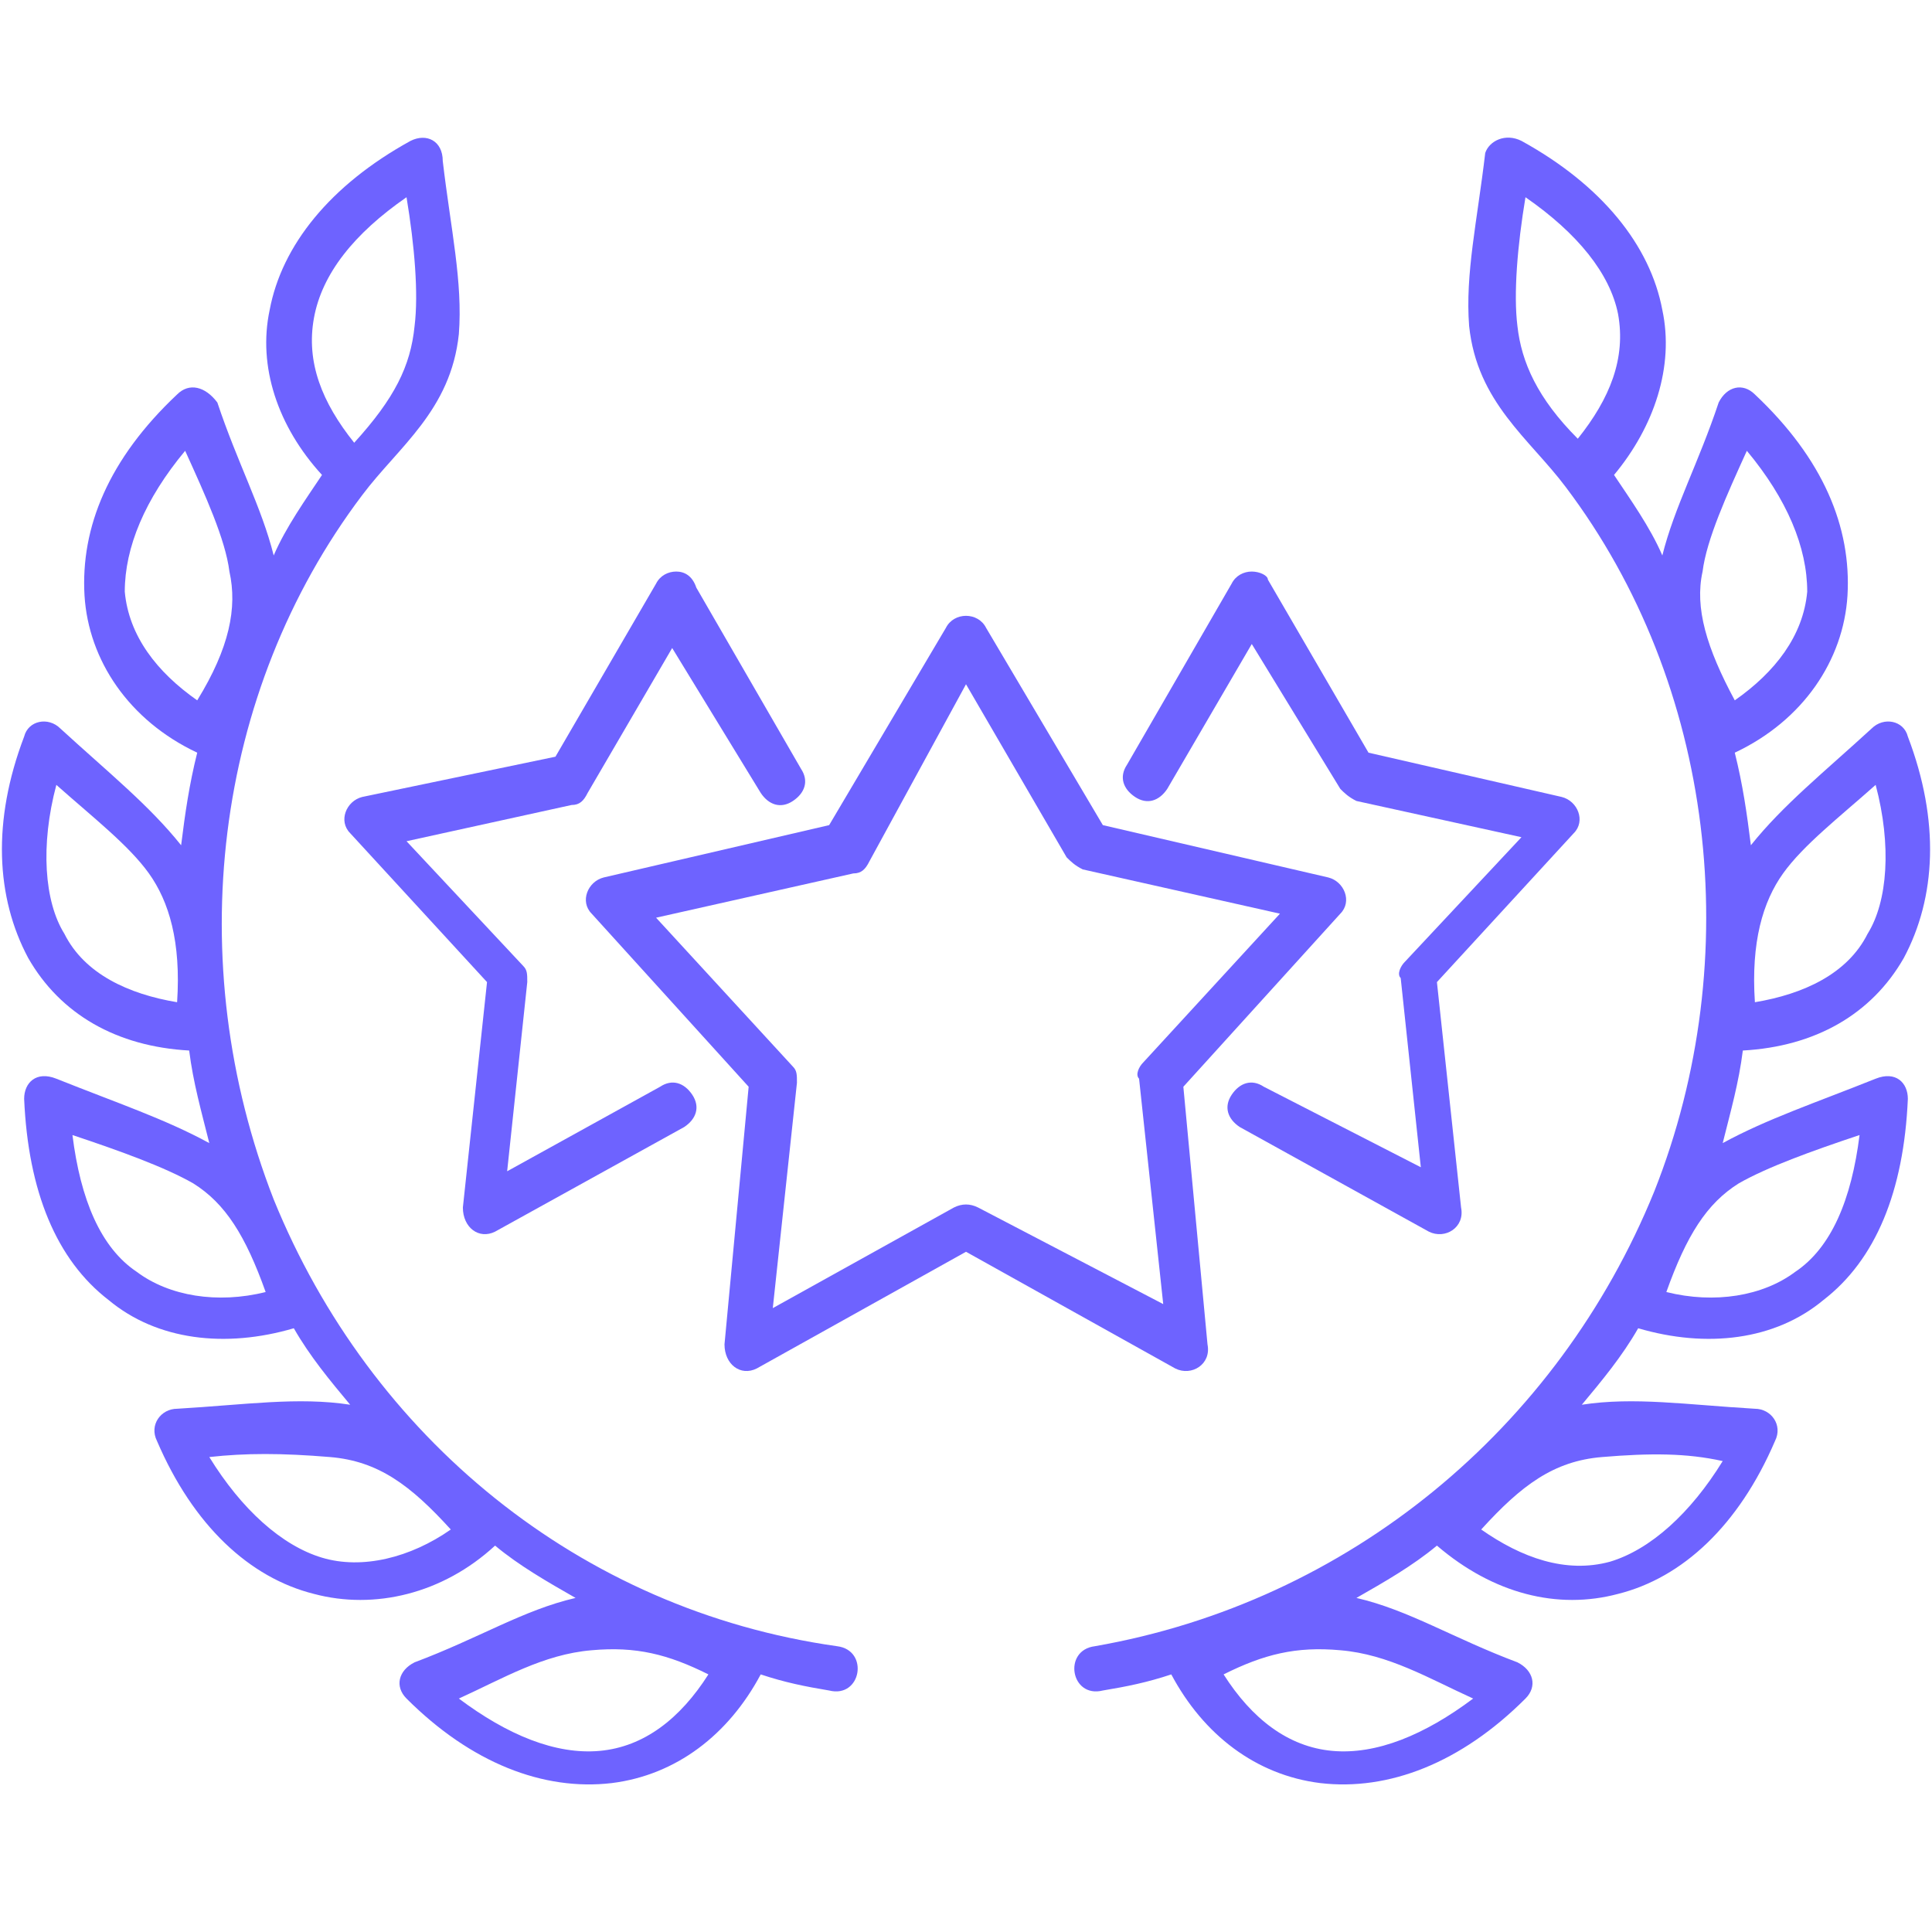 <?xml version="1.0" encoding="utf-8"?>
<!-- Generator: Adobe Illustrator 23.0.1, SVG Export Plug-In . SVG Version: 6.00 Build 0)  -->
<svg version="1.1" id="Layer_1" xmlns="http://www.w3.org/2000/svg" xmlns:xlink="http://www.w3.org/1999/xlink" x="0px" y="0px"
	 viewBox="0 0 48 48" enable-background="new 0 0 48 48" xml:space="preserve">
<g>
	<path fill="#6E63FF" d="M24,17l2.5,4.3c0.1,0.1,0.2,0.2,0.4,0.3l4.9,1.1l-3.4,3.7c-0.1,0.1-0.2,0.3-0.1,0.4l0.6,5.6L24.3,30
		c-0.2-0.1-0.4-0.1-0.6,0l-4.5,2.5l0.6-5.6c0-0.2,0-0.3-0.1-0.4l-3.4-3.7l4.9-1.1c0.2,0,0.3-0.1,0.4-0.3L24,17z M24,15.3
		c-0.2,0-0.4,0.1-0.5,0.3l-2.9,4.9L15,21.8c-0.4,0.1-0.6,0.6-0.3,0.9l3.9,4.3L18,33.4c0,0.5,0.4,0.8,0.8,0.6l5.2-2.9l5.2,2.9
		c0.4,0.2,0.9-0.1,0.8-0.6L29.4,27l3.9-4.3c0.3-0.3,0.1-0.8-0.3-0.9l-5.6-1.3l-2.9-4.9C24.4,15.4,24.2,15.3,24,15.3L24,15.3z"/>
	<path fill="#6E63FF" d="M16.8,14.2c-0.2,0-0.4,0.1-0.5,0.3l-2.5,4.3L9,19.8c-0.4,0.1-0.6,0.6-0.3,0.9l3.4,3.7L11.5,30
		c0,0.5,0.4,0.8,0.8,0.6l4.7-2.6c0.3-0.2,0.4-0.5,0.2-0.8c-0.2-0.3-0.5-0.4-0.8-0.2l-3.8,2.1l0.5-4.7c0-0.2,0-0.3-0.1-0.4l-2.9-3.1
		l4.1-0.9c0.2,0,0.3-0.1,0.4-0.3l2.1-3.6l2.2,3.6c0.2,0.3,0.5,0.4,0.8,0.2c0.3-0.2,0.4-0.5,0.2-0.8l-2.6-4.5
		C17.2,14.3,17,14.2,16.8,14.2L16.8,14.2z"/>
	<path fill="#6E63FF" d="M31.1,14.2c-0.2,0-0.4,0.1-0.5,0.3L28,19c-0.2,0.3-0.1,0.6,0.2,0.8c0.3,0.2,0.6,0.1,0.8-0.2l2.1-3.6
		l2.2,3.6c0.1,0.1,0.2,0.2,0.4,0.3l4.1,0.9l-2.9,3.1c-0.1,0.1-0.2,0.3-0.1,0.4l0.5,4.7L31.4,27c-0.3-0.2-0.6-0.1-0.8,0.2
		c-0.2,0.3-0.1,0.6,0.2,0.8l4.7,2.6c0.4,0.2,0.9-0.1,0.8-0.6l-0.6-5.6l3.4-3.7c0.3-0.3,0.1-0.8-0.3-0.9l-4.8-1.1l-2.5-4.3
		C31.5,14.3,31.3,14.2,31.1,14.2L31.1,14.2z"/>
	<path fill="#6E63FF" d="M17.6,41.6c-0.7,1.1-1.6,1.8-2.7,1.9c-1.1,0.1-2.3-0.4-3.5-1.3c1.1-0.5,2.1-1.1,3.3-1.2
		C15.8,40.9,16.6,41.1,17.6,41.6L17.6,41.6z M8.2,36.2c1.2,0.1,2,0.7,3,1.8C10.2,38.7,9,39,8,38.7c-1-0.3-2-1.2-2.8-2.5
		C6.1,36.1,7,36.1,8.2,36.2L8.2,36.2z M1.8,28.2c1.2,0.4,2.3,0.8,3,1.2c0.8,0.5,1.3,1.3,1.8,2.7c-1.2,0.3-2.4,0.1-3.2-0.5
		C2.5,31,2,29.8,1.8,28.2L1.8,28.2z M1.4,19.5c0.9,0.8,1.8,1.5,2.3,2.2c0.5,0.7,0.8,1.7,0.7,3.2c-1.2-0.2-2.3-0.7-2.8-1.7
		C1.1,22.4,1,21,1.4,19.5L1.4,19.5z M4.6,11.2c0.5,1.1,1,2.2,1.1,3c0.2,0.9,0,1.9-0.8,3.2c-1-0.7-1.7-1.6-1.8-2.7
		C3.1,13.6,3.6,12.4,4.6,11.2L4.6,11.2z M10.1,4.9c0.2,1.2,0.3,2.4,0.2,3.2C10.2,9.1,9.8,9.9,8.8,11c-0.8-1-1.2-2-1-3.1
		C8,6.8,8.8,5.8,10.1,4.9L10.1,4.9z M10.2,3.5C8.2,4.6,7,6.1,6.7,7.7C6.4,9.1,6.9,10.6,8,11.8c-0.4,0.6-0.9,1.3-1.2,2
		c-0.3-1.2-0.9-2.3-1.4-3.8C5.1,9.6,4.7,9.5,4.4,9.8c-1.7,1.6-2.4,3.3-2.3,5c0.1,1.6,1.1,3.1,2.8,3.9c-0.2,0.8-0.3,1.5-0.4,2.3
		c-0.8-1-1.8-1.8-3-2.9c-0.3-0.3-0.8-0.2-0.9,0.2c-0.8,2.1-0.7,4,0.1,5.5c0.8,1.4,2.2,2.2,4,2.3c0.1,0.8,0.3,1.5,0.5,2.3
		c-1.1-0.6-2.3-1-3.8-1.6c-0.5-0.2-0.8,0.1-0.8,0.5c0.1,2.3,0.8,4,2.1,5c1.2,1,2.9,1.2,4.6,0.7c0.4,0.7,0.9,1.3,1.4,1.9
		c-1.3-0.2-2.6,0-4.3,0.1c-0.4,0-0.7,0.4-0.5,0.8c0.9,2.1,2.3,3.4,3.9,3.8c1.5,0.4,3.2,0,4.5-1.2c0.6,0.5,1.3,0.9,2,1.3
		c-1.3,0.3-2.4,1-4,1.6c-0.4,0.2-0.5,0.6-0.2,0.9c1.6,1.6,3.4,2.3,5.1,2.1c1.6-0.2,2.9-1.2,3.7-2.7c0.6,0.2,1.1,0.3,1.7,0.4
		c0.8,0.2,1-1,0.2-1.1C14.4,40,9.2,35.7,6.8,29.8C4.5,23.9,5.3,17.2,9,12.3c0.9-1.2,2.2-2.1,2.4-4c0.1-1.3-0.2-2.6-0.4-4.3
		C11,3.5,10.6,3.3,10.2,3.5L10.2,3.5z"/>
	<path fill="#6E63FF" d="M30.4,41.6c0.7,1.1,1.6,1.8,2.7,1.9c1.1,0.1,2.3-0.4,3.5-1.3c-1.1-0.5-2.1-1.1-3.3-1.2
		C32.2,40.9,31.4,41.1,30.4,41.6L30.4,41.6z M39.8,36.2c-1.2,0.1-2,0.7-3,1.8c1,0.7,2.1,1.1,3.2,0.8c1-0.3,2-1.2,2.8-2.5
		C41.9,36.1,41,36.1,39.8,36.2L39.8,36.2z M46.2,28.2c-1.2,0.4-2.3,0.8-3,1.2c-0.8,0.5-1.3,1.3-1.8,2.7c1.2,0.3,2.4,0.1,3.2-0.5
		C45.5,31,46,29.8,46.2,28.2L46.2,28.2z M46.6,19.5c-0.9,0.8-1.8,1.5-2.3,2.2c-0.5,0.7-0.8,1.7-0.7,3.2c1.2-0.2,2.3-0.7,2.8-1.7
		C46.9,22.4,47,21,46.6,19.5L46.6,19.5z M43.4,11.2c-0.5,1.1-1,2.2-1.1,3c-0.2,0.9,0.1,1.9,0.8,3.2c1-0.7,1.7-1.6,1.8-2.7
		C44.9,13.6,44.4,12.4,43.4,11.2L43.4,11.2z M37.9,4.9c-0.2,1.2-0.3,2.4-0.2,3.2c0.1,0.9,0.5,1.8,1.5,2.8c0.8-1,1.2-2,1-3.1
		C40,6.8,39.2,5.8,37.9,4.9L37.9,4.9z M37.8,3.5c2,1.1,3.2,2.6,3.5,4.2c0.3,1.4-0.2,2.9-1.2,4.1c0.4,0.6,0.9,1.3,1.2,2
		c0.3-1.2,0.9-2.3,1.4-3.8c0.2-0.4,0.6-0.5,0.9-0.2c1.7,1.6,2.4,3.3,2.3,5c-0.1,1.6-1.1,3.1-2.8,3.9c0.2,0.8,0.3,1.5,0.4,2.3
		c0.8-1,1.8-1.8,3-2.9c0.3-0.3,0.8-0.2,0.9,0.2c0.8,2.1,0.7,4-0.1,5.5c-0.8,1.4-2.2,2.2-4,2.3c-0.1,0.8-0.3,1.5-0.5,2.3
		c1.1-0.6,2.3-1,3.8-1.6c0.5-0.2,0.8,0.1,0.8,0.5c-0.1,2.3-0.8,4-2.1,5c-1.2,1-2.9,1.2-4.6,0.7c-0.4,0.7-0.9,1.3-1.4,1.9
		c1.3-0.2,2.6,0,4.3,0.1c0.4,0,0.7,0.4,0.5,0.8c-0.9,2.1-2.3,3.4-3.9,3.8c-1.5,0.4-3.1,0-4.5-1.2c-0.6,0.5-1.3,0.9-2,1.3
		c1.3,0.3,2.4,1,4,1.6c0.4,0.2,0.5,0.6,0.2,0.9c-1.6,1.6-3.4,2.3-5.1,2.1c-1.6-0.2-2.9-1.2-3.7-2.7c-0.6,0.2-1.1,0.3-1.7,0.4
		c-0.8,0.2-1-1-0.2-1.1c6.3-1.1,11.5-5.4,13.9-11.3c2.3-5.8,1.5-12.6-2.2-17.5c-0.9-1.2-2.2-2.1-2.4-4c-0.1-1.3,0.2-2.6,0.4-4.3
		C37,3.5,37.4,3.3,37.8,3.5L37.8,3.5z"/>
</g>
</svg>
